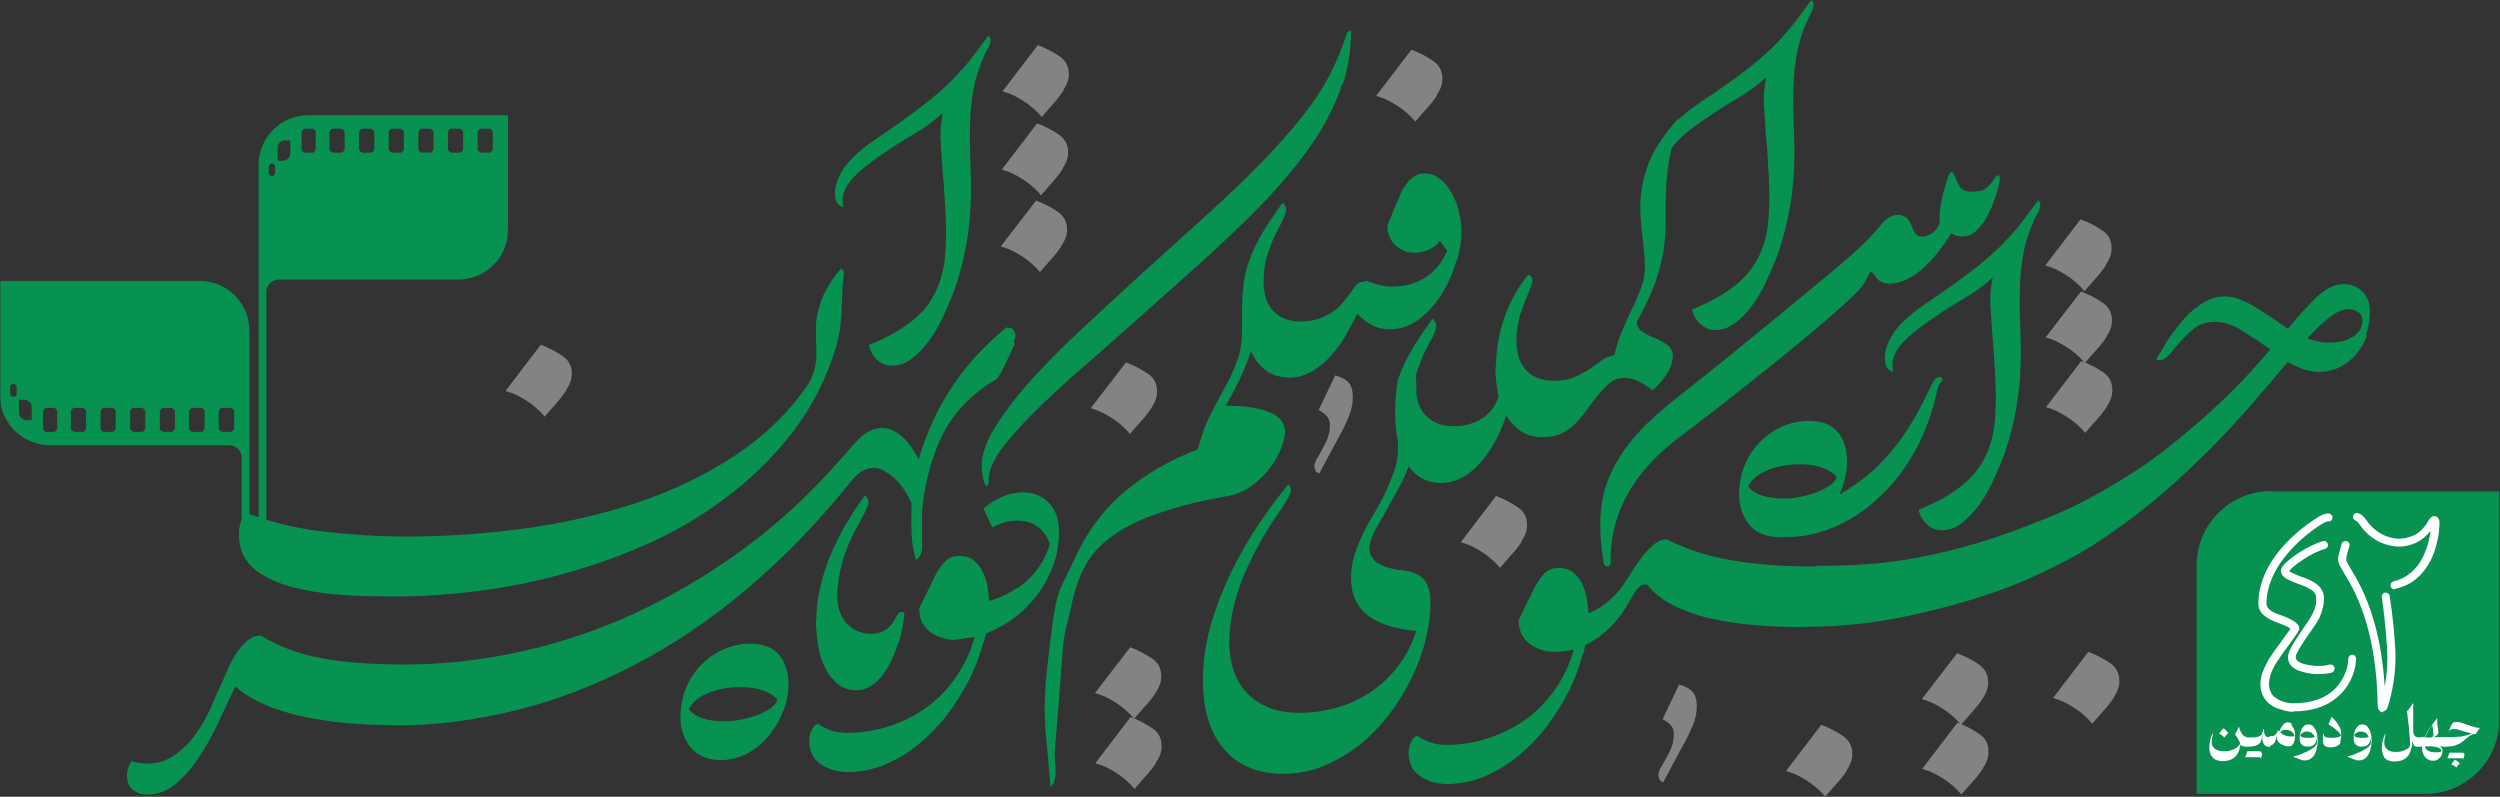 <svg width="819" height="261" viewBox="0 0 819 261" fill="none" xmlns="http://www.w3.org/2000/svg">
<rect x="0" y="0" width="819" height="261" fill="#333333" stroke="none"/>
<g clip-path="url(#clip0_2032_249)">
<mask id="mask0_2032_249" style="mask-type:luminance" maskUnits="userSpaceOnUse" x="0" y="0" width="819" height="261">
<path d="M819 0H0V261H819V0Z" fill="white"/>
</mask>
<g mask="url(#mask0_2032_249)">
<path d="M743.999 160.873C730.594 160.873 719.615 171.729 719.615 185.241V260.076H794.501C807.906 260.076 818.769 249.22 818.769 235.824V160.989H743.884L743.999 160.873Z" fill="#079252"/>
<path d="M751.28 233.168H751.049C749.315 233.168 747.697 232.59 746.31 232.128H746.079C743.999 231.204 742.497 230.05 741.688 228.548C740.879 227.162 740.417 225.546 740.532 223.813C740.532 222.196 740.995 220.58 741.688 219.078C742.381 217.577 743.075 216.076 744.115 214.69C744.461 214.112 745.617 212.496 747.004 210.648C748.044 209.146 749.662 206.952 750.355 206.028C750.24 205.913 750.008 205.797 749.777 205.566C748.853 204.989 747.582 204.527 746.31 204.065C744.808 203.488 743.768 203.026 743.075 202.564C740.995 201.409 739.839 199.792 739.839 197.829C739.839 180.159 760.409 168.726 760.64 168.726C761.912 168.149 762.836 168.149 762.952 168.264C763.645 168.264 764.223 168.957 764.107 169.65C764.107 170.343 763.414 170.92 762.721 170.805C762.721 170.805 762.374 170.805 761.796 171.036C758.676 172.537 742.497 183.393 742.497 197.829C742.497 198.406 742.728 199.33 744.461 200.37C744.808 200.6 745.502 200.947 747.119 201.524C748.622 201.986 749.893 202.564 751.049 203.257C752.089 203.834 753.244 204.758 753.244 205.913C753.244 206.49 753.244 206.606 749.2 212.149C747.928 213.766 746.773 215.614 746.426 216.076C745.501 217.346 744.808 218.616 744.23 220.002C743.653 221.273 743.421 222.658 743.306 223.929C743.306 225.084 743.537 226.123 744.115 227.162C744.693 228.202 745.733 228.895 747.235 229.588C748.506 230.05 749.777 230.396 751.164 230.396C757.058 230.396 761.68 228.895 764.916 225.661C768.152 222.427 769.308 218.27 769.308 215.729C769.308 215.036 769.885 214.459 770.579 214.459C771.272 214.459 771.85 215.036 771.85 215.729C771.85 218.847 770.463 223.813 766.65 227.509C762.952 231.204 757.751 233.052 751.28 233.052M759.485 220.811C759.485 220.811 759.138 220.811 759.022 220.811C757.52 220.811 756.018 220.58 754.4 220.118C751.164 219.309 749.546 217.693 749.546 215.267C749.546 213.42 751.395 210.532 754.516 205.913C755.902 203.95 757.289 201.871 757.751 200.716C758.56 199.099 758.907 197.482 758.791 195.981C758.791 195.173 758.56 193.902 756.596 192.863C755.556 192.285 754.4 191.823 753.129 191.362C751.742 190.9 750.471 190.322 749.315 189.745C748.275 189.167 747.582 188.59 747.351 187.781C747.119 187.204 747.235 186.627 747.466 186.049C748.853 183.393 756.364 178.543 760.987 177.272C761.68 177.041 762.374 177.503 762.605 178.196C762.836 178.889 762.374 179.582 761.68 179.813C757.289 180.968 751.164 185.356 749.893 187.089C749.893 187.089 750.124 187.32 750.471 187.435C751.511 188.012 752.666 188.474 753.938 188.936C755.324 189.398 756.596 189.976 757.751 190.553C760.64 192.17 761.334 194.364 761.334 195.981C761.334 197.944 760.871 199.908 760.063 201.871C759.6 203.141 758.214 205.104 756.596 207.414C754.862 209.839 752.089 213.997 752.089 215.152C752.089 215.729 752.089 216.769 754.978 217.577C756.48 217.923 757.867 218.154 759.022 218.154C760.409 218.154 761.796 218.154 763.183 217.693C763.876 217.577 764.57 217.924 764.801 218.732C764.916 219.425 764.57 220.118 763.876 220.349C762.489 220.695 760.987 220.811 759.6 220.811" fill="white"/>
<path d="M780.633 233.399L779.939 233.168C779.015 232.706 778.899 231.435 778.899 230.05C778.553 213.073 774.97 198.984 768.268 188.359C767.574 187.204 767.112 186.28 766.534 185.356C765.841 184.086 765.841 182.7 766.303 181.083L767.112 178.196C767.343 177.503 768.036 177.157 768.73 177.272C769.423 177.388 769.885 178.196 769.654 178.889L768.845 181.776C768.614 182.7 768.614 183.393 768.845 184.086C769.308 185.01 769.885 185.934 770.463 186.973C776.704 196.905 780.286 209.608 781.211 224.853C782.02 220.695 782.251 216.538 782.02 212.611C781.673 206.952 781.095 201.293 780.286 195.634C780.17 194.942 780.633 194.249 781.326 194.133C782.02 194.133 782.713 194.48 782.828 195.173C783.753 200.831 784.331 206.606 784.678 212.38C785.024 218.154 784.331 224.275 782.597 230.396C782.135 232.128 781.788 232.706 781.095 232.937L780.517 233.168L780.633 233.399ZM784.446 193.094C783.869 193.094 783.291 192.747 783.175 192.054C783.06 191.361 783.406 190.669 784.1 190.438C786.18 189.976 787.913 189.167 789.416 187.897C790.918 186.742 792.189 185.241 793.114 183.624C794.154 181.892 794.847 180.044 795.425 178.081C795.772 176.695 796.118 175.309 796.234 173.923C794.847 175.655 793.345 176.926 791.611 177.734C789.416 178.773 787.104 179.235 784.793 179.004C782.482 178.773 780.286 178.081 778.206 176.81C776.126 175.54 774.277 173.807 772.89 171.613C772.312 170.805 771.734 170.574 771.734 170.574C771.041 170.343 770.694 169.534 770.925 168.957C771.157 168.264 771.85 167.918 772.543 168.149C772.659 168.149 774.046 168.611 775.086 170.227C776.357 172.075 777.859 173.577 779.593 174.616C781.326 175.655 783.175 176.233 785.14 176.464C786.989 176.579 788.838 176.233 790.687 175.424C792.42 174.616 794.038 173.115 795.309 171.036C795.656 170.343 796.581 168.611 798.083 169.188C799.354 169.765 799.239 171.382 799.123 172.306C799.123 174.385 798.661 176.579 798.083 178.773C797.505 180.968 796.696 183.046 795.54 184.894C794.385 186.858 792.998 188.474 791.265 189.86C789.531 191.246 787.335 192.285 784.909 192.863C784.909 192.863 784.678 192.863 784.562 192.863" fill="white"/>
<path d="M734.638 244.485C734.638 244.485 734.176 244.254 733.945 243.908C733.83 245.063 733.483 246.102 733.021 246.911C732.558 247.719 731.865 248.297 731.056 248.758C730.247 249.105 729.323 249.336 728.167 249.336C726.78 249.336 725.625 248.989 724.931 248.181C724.122 247.373 723.776 246.333 723.776 244.832C723.776 243.331 724.122 241.829 724.816 240.328H725.047C724.7 241.252 724.584 242.176 724.584 243.1C724.584 243.792 724.7 244.254 725.047 244.716C725.393 245.178 725.856 245.525 726.433 245.756C727.011 245.987 727.705 246.102 728.629 246.102C729.669 246.102 730.478 245.987 731.287 245.64C732.096 245.409 732.674 245.063 733.136 244.601C733.598 244.139 733.83 243.793 733.83 243.446C733.83 243.331 733.714 242.984 733.367 242.407C733.136 241.945 732.674 241.252 732.212 240.559C732.327 240.328 732.558 239.981 732.789 239.519C733.021 239.058 733.252 238.596 733.367 238.134H733.483C733.714 238.942 733.945 239.635 734.292 240.097C734.523 240.559 734.87 240.905 735.101 241.136C735.332 241.367 735.679 241.367 736.025 241.367L735.563 244.485C735.563 244.485 734.985 244.485 734.754 244.37M727.936 240.905C727.936 240.905 727.242 240.443 727.011 240.328L728.282 238.596C728.629 238.711 728.976 238.942 729.207 239.289C729.554 239.635 729.785 239.866 730.016 240.097L728.629 241.598C728.629 241.598 728.283 241.136 727.936 240.905Z" fill="white"/>
<path d="M741.804 244.023C741.804 244.023 741.11 242.869 741.11 241.829C741.11 241.598 741.11 241.252 741.11 241.021H740.995C740.995 241.829 740.879 242.522 740.532 243.1C740.186 243.677 739.723 244.023 739.03 244.254C738.337 244.485 737.528 244.601 736.372 244.601H735.448C735.448 244.601 735.216 244.601 735.101 244.37C735.101 244.254 735.101 243.908 735.101 243.677C735.101 243.215 735.101 242.869 735.101 242.522C735.101 242.176 735.332 241.945 735.448 241.829C735.563 241.714 735.679 241.598 735.91 241.598H736.719C737.99 241.598 739.03 241.598 739.608 241.367C740.186 241.252 740.648 241.021 740.879 240.559C741.11 240.212 741.341 239.635 741.457 238.827H741.688V239.866C741.688 239.866 741.919 240.79 742.266 241.136C742.613 241.483 743.19 241.598 744.115 241.598L743.653 244.716C742.959 244.716 742.266 244.485 741.804 244.023ZM740.648 246.218C740.648 246.218 740.995 246.564 740.995 246.911C740.995 246.911 740.995 247.142 740.995 247.257C740.995 247.373 740.995 247.488 740.879 247.719C740.879 248.065 740.648 248.296 740.648 248.527C740.648 248.527 740.648 248.181 740.301 248.065C740.07 248.065 739.723 248.065 739.261 248.065C739.261 248.065 738.337 248.065 737.528 248.065C736.719 248.065 736.025 248.065 735.563 248.065C735.563 247.834 735.794 247.604 735.91 247.142C736.025 246.68 736.141 246.333 736.256 246.102C736.95 246.102 737.528 246.102 738.221 246.102C738.914 246.102 739.377 246.102 739.723 246.102C740.186 246.102 740.532 246.102 740.763 246.333" fill="white"/>
<path d="M750.586 237.441C750.586 237.441 751.28 238.249 751.511 238.827C751.742 239.404 751.857 240.097 751.857 240.79C751.857 241.483 751.857 242.176 751.626 242.753C751.395 243.331 751.28 243.792 750.933 244.023C750.702 244.37 750.355 244.485 750.008 244.485C749.315 244.485 748.622 244.485 748.044 244.139C747.466 243.908 746.888 243.677 746.541 243.215C746.195 242.869 745.964 242.407 745.964 241.945C745.964 241.714 745.964 241.483 745.964 241.136C745.964 240.905 745.964 240.559 746.079 240.328C746.079 240.328 746.079 240.559 745.964 240.674C745.964 240.79 745.964 241.021 745.848 241.136C745.733 241.714 745.617 242.291 745.386 242.638C745.27 243.1 745.039 243.446 744.692 243.793C744.346 244.139 743.883 244.254 743.306 244.254C743.19 244.254 743.075 244.254 742.959 244.023C742.959 243.908 742.959 243.562 742.959 243.215C742.959 242.753 742.959 242.407 743.075 242.06C743.075 241.714 743.306 241.483 743.421 241.367C743.537 241.252 743.652 241.136 743.884 241.136C744.346 241.136 744.692 241.136 744.924 241.021C745.155 241.021 745.386 240.79 745.617 240.443C745.848 240.212 746.079 239.75 746.195 239.289L746.657 239.635C747.004 238.827 747.35 238.249 747.697 237.787C748.044 237.325 748.275 237.094 748.622 236.863C748.853 236.632 749.199 236.632 749.546 236.632C750.124 236.632 750.471 236.863 750.933 237.21M747.004 239.866C747.004 239.866 747.582 240.443 747.928 240.674C748.39 240.905 748.853 241.021 749.315 241.136C749.777 241.252 750.239 241.252 750.586 241.252C750.933 241.252 751.164 241.252 751.395 241.252C751.626 241.252 751.626 241.136 751.626 241.021C751.626 240.79 751.511 240.443 751.28 240.212C751.048 239.866 750.702 239.635 750.239 239.404C749.777 239.173 749.315 239.058 748.853 239.058C747.928 239.058 747.35 239.404 746.888 239.981" fill="white"/>
<path d="M757.867 238.018C757.867 238.018 758.676 239.058 758.907 239.866C759.138 240.674 759.253 241.598 759.253 242.638C759.253 244.023 759.022 245.294 758.676 246.218C758.329 247.257 757.751 247.95 757.173 248.412C756.595 248.874 755.902 249.105 755.093 249.105C754.631 249.105 754.169 249.105 753.822 248.874C753.36 248.758 752.897 248.527 752.32 248.296C752.088 248.296 751.973 248.181 751.742 248.065C751.511 248.065 751.395 247.95 751.28 247.834C752.32 247.604 753.475 247.257 754.631 246.68C755.902 246.218 756.827 245.64 757.751 245.063C758.56 244.485 759.022 243.792 759.022 243.331C759.022 243.1 759.022 242.869 759.022 242.638C759.022 242.291 758.907 242.06 758.907 241.945C758.907 242.869 758.56 243.446 758.098 243.908C757.636 244.37 756.942 244.601 756.018 244.601C755.093 244.601 754.515 244.37 754.053 243.908C753.591 243.446 753.36 242.753 753.36 241.945C753.36 241.136 753.475 240.328 753.706 239.635C753.937 238.942 754.284 238.365 754.746 237.903C755.209 237.441 755.671 237.325 756.249 237.325C756.942 237.325 757.404 237.556 757.867 238.018ZM757.404 240.097C757.404 240.097 756.364 239.635 755.787 239.635C755.44 239.635 755.093 239.635 754.746 239.866C754.4 239.981 754.169 240.212 753.937 240.328C753.706 240.559 753.591 240.674 753.591 240.79C753.591 240.905 753.591 241.136 753.822 241.252C753.938 241.367 754.169 241.483 754.515 241.598C754.862 241.598 755.324 241.714 755.787 241.714C756.249 241.714 756.711 241.714 757.173 241.714C757.635 241.714 757.982 241.483 758.329 241.367C758.098 240.905 757.751 240.443 757.289 240.097" fill="white"/>
<path d="M766.881 242.984C766.65 243.677 766.187 244.139 765.61 244.37C765.032 244.716 764.223 244.832 763.298 244.832C762.489 244.832 761.911 244.601 761.565 244.254C761.103 243.908 760.987 243.215 760.987 242.407C760.987 242.176 760.987 241.829 760.987 241.483C760.987 241.136 760.987 240.674 761.103 240.212H761.218C761.218 240.212 761.218 240.905 761.449 241.136C761.565 241.367 761.796 241.483 762.143 241.598C762.489 241.598 762.836 241.714 763.414 241.714C764.223 241.714 764.916 241.714 765.378 241.598C765.956 241.598 766.303 241.367 766.534 241.252C766.765 241.252 766.881 241.021 766.881 240.905C766.881 240.674 766.65 240.328 766.187 239.866C765.725 239.404 765.263 238.942 764.569 238.48C763.876 238.018 763.414 237.672 762.836 237.325C762.952 236.979 763.183 236.401 763.414 235.939C763.645 235.362 763.76 235.016 763.76 234.785C763.76 234.785 763.992 235.016 764.223 235.247C764.685 235.708 765.147 236.17 765.494 236.632C765.841 237.094 766.187 237.672 766.534 238.365C766.881 239.058 766.996 239.75 766.996 240.674C766.996 241.714 766.881 242.522 766.534 243.215" fill="white"/>
<path d="M775.548 238.018C775.548 238.018 776.357 239.058 776.588 239.866C776.819 240.674 776.935 241.598 776.935 242.638C776.935 244.023 776.704 245.294 776.357 246.218C776.01 247.257 775.433 247.95 774.855 248.412C774.277 248.874 773.584 249.105 772.775 249.105C772.312 249.105 771.85 249.105 771.503 248.874C771.041 248.758 770.579 248.527 770.001 248.296C769.77 248.296 769.654 248.181 769.423 248.065C769.192 248.065 769.077 247.95 768.961 247.834C770.001 247.604 771.157 247.257 772.312 246.68C773.583 246.218 774.508 245.64 775.432 245.063C776.241 244.485 776.704 243.792 776.704 243.331C776.704 243.1 776.704 242.869 776.704 242.638C776.704 242.291 776.588 242.06 776.588 241.945C776.588 242.869 776.241 243.446 775.779 243.908C775.317 244.37 774.624 244.601 773.699 244.601C772.774 244.601 772.197 244.37 771.734 243.908C771.272 243.446 771.041 242.753 771.041 241.945C771.041 241.136 771.157 240.328 771.388 239.635C771.619 238.942 771.966 238.365 772.428 237.903C772.89 237.441 773.352 237.325 773.93 237.325C774.624 237.325 775.086 237.556 775.548 238.018ZM775.086 240.097C775.086 240.097 774.046 239.635 773.468 239.635C773.121 239.635 772.774 239.635 772.428 239.866C772.081 239.981 771.85 240.212 771.619 240.328C771.388 240.559 771.272 240.674 771.272 240.79C771.272 240.905 771.272 241.136 771.503 241.252C771.619 241.367 771.85 241.483 772.197 241.598C772.543 241.598 773.006 241.714 773.468 241.714C773.93 241.714 774.392 241.714 774.855 241.714C775.317 241.714 775.664 241.483 776.01 241.367C775.779 240.905 775.432 240.443 774.97 240.097" fill="white"/>
<path d="M790.802 244.139C790.802 244.139 790.225 243.215 790.225 242.522C790.225 243.446 790.225 244.254 789.994 245.063C789.762 245.871 789.531 246.564 789.185 247.142C788.722 247.95 788.029 248.527 787.336 248.874C786.642 249.22 785.602 249.451 784.446 249.451C783.522 249.451 782.829 249.336 782.135 248.989C781.442 248.643 780.98 248.181 780.748 247.488C780.517 246.795 780.286 245.987 780.286 245.063C780.286 243.561 780.633 242.06 781.326 240.559H781.557C781.211 241.483 781.095 242.407 781.095 243.33C781.095 244.023 781.211 244.485 781.557 244.947C781.904 245.409 782.251 245.756 782.829 245.987C783.406 246.218 784.1 246.333 784.793 246.333C785.487 246.333 786.411 246.333 787.104 245.987C787.798 245.756 788.376 245.525 788.838 245.178C789.3 244.832 789.531 244.37 789.531 244.023C789.531 242.984 789.531 241.714 789.3 240.097C789.185 238.596 789.069 237.094 788.838 235.708C788.722 234.323 788.607 233.399 788.491 233.052C788.838 232.706 789.185 232.359 789.531 231.782C789.878 231.32 790.225 230.858 790.456 230.396H790.571V239.519C790.571 240.905 791.265 241.598 792.651 241.598L792.189 244.716C791.611 244.716 791.149 244.485 790.687 244.139" fill="white"/>
<path d="M800.163 244.601C800.163 244.601 799.585 244.485 799.239 244.37C799.239 244.37 799.701 244.832 799.932 245.063C800.048 245.294 800.163 245.525 800.163 245.756C800.163 246.449 800.048 247.026 799.816 247.488C799.585 248.065 799.123 248.412 798.661 248.758C798.199 249.105 797.621 249.22 797.043 249.22C796.35 249.22 795.656 248.989 795.194 248.643C794.616 248.296 794.269 247.834 793.923 247.142C793.576 246.449 793.461 245.756 793.461 244.947V244.601H792.42C792.305 244.601 792.189 244.601 792.074 244.37C792.074 244.254 792.074 243.908 792.074 243.561C792.074 243.1 792.074 242.753 792.189 242.407C792.189 242.06 792.42 241.829 792.536 241.714C792.652 241.598 792.767 241.483 792.998 241.483H794.385C794.732 240.559 795.194 239.635 795.772 238.827C796.35 238.018 796.927 237.21 797.621 236.286C797.852 236.055 797.967 235.824 798.083 235.708C798.199 235.477 798.314 235.362 798.43 235.246C798.43 235.246 798.43 236.286 798.43 236.748C798.43 237.21 798.545 237.787 798.661 238.48C798.661 238.827 798.776 239.173 798.776 239.404C798.776 239.635 798.776 239.866 798.776 239.981C798.776 240.212 798.661 240.559 798.43 240.79C798.199 241.021 797.852 241.252 797.274 241.483C797.274 241.483 798.314 241.483 798.661 241.483C799.008 241.483 799.585 241.483 800.163 241.483H801.55L801.088 244.601C801.088 244.601 800.51 244.601 800.279 244.601M798.892 246.449C798.892 246.449 799.47 246.333 799.585 246.218C799.701 246.218 799.816 246.102 799.816 245.987C799.816 245.756 799.701 245.525 799.354 245.294C799.123 245.063 798.661 244.832 798.083 244.716C797.505 244.601 796.812 244.485 796.003 244.485C795.309 244.485 794.732 244.485 794.385 244.601C794.616 245.294 794.963 245.756 795.541 245.987C796.118 246.333 796.812 246.449 797.736 246.449C798.199 246.449 798.661 246.449 798.892 246.449ZM796.118 241.598C796.118 241.598 796.812 241.598 796.927 241.367C797.043 241.136 797.159 241.136 797.159 241.021C797.159 240.905 797.159 240.674 797.159 240.559C797.159 240.328 797.159 240.097 797.159 239.866C797.043 238.942 796.927 238.249 796.812 237.556C796.35 238.134 795.887 238.827 795.425 239.519C795.078 240.212 794.732 240.905 794.501 241.598C795.194 241.598 795.656 241.598 796.118 241.598Z" fill="white"/>
<path d="M805.826 236.632C805.826 236.632 806.866 236.979 807.675 237.21C808.368 237.441 808.946 237.672 809.293 237.787C809.755 237.903 810.217 238.018 810.795 238.249C811.373 238.365 811.835 238.48 812.413 238.48C812.413 238.48 811.951 239.058 811.719 239.404C811.488 239.75 811.257 240.212 811.026 240.443C810.564 240.443 810.217 240.443 809.87 240.674C809.524 240.79 809.177 241.021 808.946 241.136C808.715 241.367 808.368 241.598 807.906 241.945C807.328 242.522 806.75 242.984 806.172 243.331C805.71 243.677 805.017 243.908 804.208 244.254C803.399 244.485 802.474 244.601 801.319 244.601H800.857C800.857 244.601 800.625 244.601 800.51 244.37C800.51 244.254 800.51 243.908 800.51 243.562C800.51 243.1 800.51 242.753 800.625 242.407C800.625 242.06 800.856 241.829 800.972 241.714C801.088 241.483 801.203 241.483 801.434 241.483C802.937 241.483 804.208 241.483 805.248 241.367C806.172 241.367 806.981 241.136 807.559 241.021C808.021 240.905 808.599 240.674 809.177 240.559C809.524 240.559 809.755 240.328 809.755 240.328C809.755 240.328 808.715 239.981 808.137 239.866C807.675 239.75 807.097 239.52 806.404 239.404C805.826 239.173 805.364 239.058 805.017 238.942C804.67 238.942 804.323 238.827 803.977 238.827C803.514 238.827 803.168 238.827 802.937 239.058C802.59 239.173 802.359 239.52 802.243 239.866C802.474 238.942 802.706 238.249 802.937 237.787C803.168 237.325 803.399 236.979 803.746 236.748C803.977 236.517 804.323 236.517 804.67 236.517C805.017 236.517 805.479 236.517 805.941 236.748M806.981 246.449C806.981 246.449 807.328 246.795 807.328 247.142C807.328 247.142 807.328 247.373 807.328 247.488C807.328 247.488 807.328 247.719 807.212 247.95C807.097 248.296 806.981 248.527 806.981 248.758C806.981 248.758 806.981 248.412 806.635 248.412C806.404 248.412 806.057 248.412 805.595 248.412C805.595 248.412 804.67 248.412 803.861 248.412C803.052 248.412 802.359 248.412 801.781 248.412C801.781 248.181 802.012 247.95 802.128 247.488C802.243 247.026 802.359 246.795 802.474 246.564C803.168 246.564 803.746 246.564 804.439 246.564C805.132 246.564 805.595 246.564 805.941 246.564C806.404 246.564 806.75 246.564 806.981 246.795M803.861 250.837C803.861 250.837 803.283 250.491 803.052 250.375L804.208 248.874C804.554 248.989 804.786 249.22 805.132 249.451C805.479 249.682 805.595 249.913 805.826 250.029L804.67 251.415C804.67 251.415 804.208 251.068 803.977 250.837" fill="white"/>
<path d="M81.126 184.201C82.859 186.28 85.17 188.012 87.944 189.398C90.718 190.784 93.838 191.939 97.42 192.747C100.887 193.556 104.585 194.133 108.283 194.595C111.981 194.942 115.679 195.173 119.377 195.288C123.075 195.288 126.427 195.404 129.431 195.404C138.792 195.404 148.268 194.711 157.86 193.44C167.452 192.17 176.928 190.207 186.173 187.55C195.534 184.894 204.432 181.661 213.099 177.734C221.767 173.808 229.741 169.073 237.021 163.645C245.688 157.293 253.2 149.902 259.672 141.587C266.028 133.272 270.881 123.802 274.002 113.292C274.579 111.098 275.042 108.904 275.273 107.056C275.504 105.093 275.619 103.245 275.735 101.397C275.735 99.55 275.851 97.702 275.966 95.854C275.966 94.006 276.197 92.043 276.428 89.964C276.428 89.387 276.428 88.925 276.313 88.694C276.197 88.463 275.851 88.232 275.504 88.001C273.655 90.195 272.268 92.158 271.112 94.122C270.072 96.085 269.148 97.817 268.686 99.55C268.108 101.282 267.761 102.783 267.53 104.285C267.299 105.786 267.299 107.172 267.299 108.442C267.299 109.943 267.299 111.56 267.414 113.062C267.414 114.563 267.414 116.064 267.414 117.565C267.299 119.067 266.952 120.568 266.49 122.069C266.028 123.571 265.219 125.188 264.179 126.689C257.823 135.812 249.733 143.435 240.141 149.671C230.55 155.907 219.918 160.988 208.361 164.8C196.805 168.611 184.671 171.382 171.959 173.115C159.247 174.847 146.419 175.771 133.707 175.771C124.231 175.771 115.101 175.193 106.087 174.154C97.073 173.115 88.406 171.036 80.086 167.802C79.392 169.304 78.93 170.689 78.583 172.075C78.237 173.461 78.237 174.962 78.352 176.579C78.583 179.582 79.508 182.123 81.241 184.201M101.003 37.764C91.989 37.764 84.708 45.04 84.708 54.048C84.708 88.347 84.708 132.81 84.708 173.577H87.251V95.623C87.251 93.429 89.1 91.581 91.295 91.581H150.117C159.131 91.581 166.412 84.305 166.412 75.297V37.764H101.118H101.003ZM90.14 56.819C90.14 56.819 89.677 57.743 89.215 57.743H88.984C88.984 57.743 88.059 57.397 88.059 56.819V54.51C88.059 54.51 88.406 53.586 88.984 53.586H89.215C89.215 53.586 90.14 53.932 90.14 54.51V56.819ZM95.109 50.237C95.109 51.507 94.069 52.662 92.682 52.662H90.949V48.389C90.949 47.119 91.989 45.964 93.376 45.964H95.109V50.237ZM103.43 48.966C103.43 48.966 102.967 50.006 102.505 50.006H99.731C99.731 50.006 98.807 49.544 98.807 48.966V43.192C98.807 43.192 99.269 42.153 99.731 42.153H102.505C102.505 42.153 103.43 42.615 103.43 43.192V48.966ZM112.906 48.966C112.906 48.966 112.443 50.006 111.866 50.006H108.977C108.977 50.006 107.936 49.544 107.936 48.966V43.192C107.936 43.192 108.399 42.153 108.977 42.153H111.866C111.866 42.153 112.906 42.615 112.906 43.192V48.966ZM122.613 48.966C122.613 48.966 122.151 50.006 121.573 50.006H118.684C118.684 50.006 117.644 49.544 117.644 48.966V43.192C117.644 43.192 118.106 42.153 118.684 42.153H121.573C121.573 42.153 122.613 42.615 122.613 43.192V48.966ZM132.32 48.966C132.32 48.966 131.858 50.006 131.28 50.006H128.391C128.391 50.006 127.351 49.544 127.351 48.966V43.192C127.351 43.192 127.813 42.153 128.391 42.153H131.28C131.28 42.153 132.32 42.615 132.32 43.192V48.966ZM142.028 48.966C142.028 48.966 141.566 50.006 140.988 50.006H138.099C138.099 50.006 137.059 49.544 137.059 48.966V43.192C137.059 43.192 137.521 42.153 138.099 42.153H140.988C140.988 42.153 142.028 42.615 142.028 43.192V48.966ZM151.735 48.966C151.735 48.966 151.273 50.006 150.695 50.006H147.806C147.806 50.006 146.766 49.544 146.766 48.966V43.192C146.766 43.192 147.228 42.153 147.806 42.153H150.695C150.695 42.153 151.735 42.615 151.735 43.192V48.966ZM161.442 48.966C161.442 48.966 160.98 50.006 160.402 50.006H157.513C157.513 50.006 156.473 49.544 156.473 48.966V43.192C156.473 43.192 156.936 42.153 157.513 42.153H160.402C160.402 42.153 161.442 42.615 161.442 43.192V48.966ZM81.704 173.577C81.704 152.327 81.704 160.065 81.704 159.487C81.704 158.332 81.704 157.408 81.704 156.369C81.704 137.314 81.704 120.106 81.704 108.327C81.704 99.319 74.423 92.043 65.409 92.043H0V129.576C0 138.584 7.281 145.744 16.294 145.86H75.116C77.312 145.86 79.161 147.708 79.161 149.902V173.692H81.704V173.577ZM5.431 129.345C5.431 129.345 5.2 129.923 4.854 129.923H3.929C3.929 129.923 3.351 129.692 3.351 129.345V126.458C3.351 126.458 3.582 125.881 3.929 125.881H4.854C4.854 125.881 5.431 126.112 5.431 126.458V129.345ZM10.401 137.66H8.667C7.396 137.66 6.24 136.621 6.24 135.235V130.962H7.974C9.245 130.962 10.401 132.001 10.401 133.387V137.66ZM18.721 140.432C18.721 140.432 18.259 141.471 17.797 141.471H15.023C15.023 141.471 14.099 141.009 14.099 140.432V134.658C14.099 134.658 14.561 133.618 15.023 133.618H17.797C17.797 133.618 18.721 134.08 18.721 134.658V140.432ZM28.198 140.432C28.198 140.432 27.735 141.471 27.157 141.471H24.268C24.268 141.471 23.228 141.009 23.228 140.432V134.658C23.228 134.658 23.691 133.618 24.268 133.618H27.157C27.157 133.618 28.198 134.08 28.198 134.658V140.432ZM37.905 140.432C37.905 140.432 37.443 141.471 36.865 141.471H33.976C33.976 141.471 32.936 141.009 32.936 140.432V134.658C32.936 134.658 33.398 133.618 33.976 133.618H36.865C36.865 133.618 37.905 134.08 37.905 134.658V140.432ZM47.612 140.432C47.612 140.432 47.15 141.471 46.572 141.471H43.683C43.683 141.471 42.643 141.009 42.643 140.432V134.658C42.643 134.658 43.105 133.618 43.683 133.618H46.572C46.572 133.618 47.612 134.08 47.612 134.658V140.432ZM57.32 140.432C57.32 140.432 56.857 141.471 56.279 141.471H53.39C53.39 141.471 52.35 141.009 52.35 140.432V134.658C52.35 134.658 52.813 133.618 53.39 133.618H56.279C56.279 133.618 57.32 134.08 57.32 134.658V140.432ZM67.027 140.432C67.027 140.432 66.565 141.471 65.987 141.471H62.982C62.982 141.471 61.942 141.009 61.942 140.432V134.658C61.942 134.658 62.404 133.618 62.982 133.618H65.987C65.987 133.618 67.027 134.08 67.027 134.658V140.432ZM76.734 140.432C76.734 140.432 76.272 141.471 75.694 141.471H72.69C72.69 141.471 71.65 141.009 71.65 140.432V134.658C71.65 134.658 72.112 133.618 72.69 133.618H75.694C75.694 133.618 76.734 134.08 76.734 134.658V140.432ZM655.131 58.09C655.131 58.09 654.899 57.397 654.668 57.397C654.206 57.397 653.628 57.974 652.935 59.129C651.548 61.208 650.046 62.363 648.428 62.594C645.654 63.056 643.69 62.709 642.65 61.901C642.188 61.554 641.494 60.4 640.685 58.436C640.223 57.05 639.761 56.358 639.298 56.358C638.836 56.358 638.258 57.628 637.565 59.938C635.831 65.597 635.138 69.985 635.485 72.988C634.329 75.759 632.48 77.261 630.053 77.492C628.898 77.607 627.973 77.261 627.511 76.568C626.933 75.875 626.586 74.951 626.24 74.027C626.009 72.988 625.431 72.295 624.969 71.717C624.506 71.024 620.23 68.022 615.723 74.258C613.759 76.683 610.407 80.148 606.478 83.612C603.474 86.384 566.609 116.873 552.163 128.075C540.145 137.429 532.864 144.474 528.126 154.175C523.157 164.338 523.85 174.385 525.353 184.432C525.584 186.049 527.779 186.049 527.664 183.855C527.317 160.873 544.305 147.592 551.123 142.511C559.791 136.043 608.096 98.626 610.87 92.505C611.216 91.697 611.679 91.004 612.025 90.426C613.181 87.77 613.297 89.502 615.377 91.697C616.532 92.736 618.035 93.082 619.999 92.851C626.471 92.158 632.827 86.615 639.298 76.337C640.338 77.261 641.956 77.607 644.036 77.376C646.001 77.145 648.081 75.413 650.161 72.295C651.895 69.523 653.282 66.289 654.322 62.478C654.899 60.4 655.131 58.898 655.131 58.09ZM772.659 102.437C771.966 101.744 770.81 101.282 769.423 101.282C767.574 101.282 765.378 102.206 763.067 104.054C760.64 105.901 758.329 108.211 755.902 110.867C758.329 111.791 760.64 112.253 763.067 112.253C766.418 112.253 769.076 111.56 771.041 110.174C773.006 108.788 773.93 107.172 773.93 105.093C773.93 103.938 773.583 103.014 772.774 102.321M775.548 109.597C774.739 111.907 773.583 113.985 772.081 115.833C770.579 117.681 768.845 119.067 766.65 120.222C764.569 121.261 762.143 121.839 759.485 121.839C757.867 121.839 756.249 121.492 754.515 120.915C752.898 120.337 751.164 119.529 749.431 118.605C745.039 123.917 740.763 128.883 736.719 133.503C732.674 138.122 728.514 142.626 724.238 146.899C714.646 156.485 704.939 165.262 693.729 173.115C682.519 181.083 677.434 183.508 668.074 188.012C655.94 193.787 643.343 197.482 630.4 200.6C617.457 203.719 604.629 205.335 591.686 205.335C590.646 203.372 590.068 201.409 589.837 199.446C589.722 197.482 589.837 195.519 590.184 193.787C590.646 191.939 591.224 190.322 592.148 188.821C592.957 187.319 593.882 186.165 594.806 185.356C605.9 185.356 617.457 184.894 629.244 182.469C641.147 180.159 652.935 176.695 664.607 172.075C676.279 167.571 680.786 165.377 688.76 160.873C701.934 153.482 710.486 146.784 720.309 138.238C724.122 135.004 727.936 131.424 731.98 127.382C735.91 123.455 739.839 119.067 743.768 114.447C740.648 112.253 737.528 110.174 734.523 108.327C731.518 106.363 728.514 105.439 725.509 105.439C722.504 105.439 719.846 106.479 717.766 108.442C715.57 110.405 713.606 112.6 711.641 115.025C710.948 115.949 710.255 116.642 709.33 117.335C708.521 118.027 707.481 118.143 706.325 117.796C707.134 116.295 707.828 115.256 708.29 114.563C708.752 113.87 709.214 113.062 709.792 112.022C710.948 110.174 712.335 108.327 713.721 106.594C715.108 104.746 716.61 103.245 718.113 101.859C719.731 100.473 721.349 99.319 723.198 98.395C725.047 97.471 726.896 97.124 728.976 97.124C730.594 97.124 732.327 97.471 733.945 98.164C735.678 98.857 737.296 99.665 739.03 100.704C740.648 101.744 742.381 102.783 744.23 104.054C745.964 105.324 747.813 106.479 749.546 107.634C753.129 103.361 756.249 99.896 759.138 97.124C762.027 94.468 764.916 93.082 767.921 93.082C770.116 93.082 772.197 93.891 773.815 95.392C775.548 96.893 776.357 99.203 776.357 102.321C776.357 104.862 775.895 107.287 775.086 109.712M595.5 196.212C595.153 198.291 594.575 200.138 593.997 201.871C593.304 203.603 592.495 204.758 591.455 205.451C585.561 205.451 579.783 205.22 574.467 204.758C569.036 204.296 564.182 203.488 559.675 202.448C555.284 201.409 551.354 199.908 547.888 198.175C544.536 196.443 541.763 194.249 539.682 191.592C538.065 191.131 536.562 192.17 535.291 194.48C534.598 195.635 533.673 197.251 532.402 199.33C531.131 201.409 529.513 203.488 527.317 205.682C525.237 207.761 522.695 209.608 519.574 211.225C516.57 212.842 512.987 213.535 508.827 213.535C508.134 212.842 507.671 211.918 507.556 210.879C507.44 209.839 507.556 208.685 507.787 207.53C508.018 206.375 508.48 205.335 509.289 204.296C509.983 203.257 511.023 202.564 512.178 202.102C514.027 202.102 515.761 201.986 517.61 201.64C519.459 201.293 521.192 200.716 523.041 199.677C524.89 198.637 526.624 197.251 528.473 195.519C530.322 193.787 532.055 191.361 533.904 188.359C534.829 186.973 535.638 185.587 536.678 184.201C537.602 182.815 538.642 181.545 539.567 180.506C540.607 179.351 541.647 178.427 542.687 177.734C543.727 177.041 544.883 176.695 546.038 176.695C552.163 179.813 559.213 182.123 567.071 183.508C574.929 184.894 584.174 185.587 594.691 185.587C595.269 186.742 595.731 188.243 595.846 190.207C595.962 192.17 595.846 194.133 595.615 196.212M518.534 214.228C517.379 218.501 515.876 222.658 513.796 226.7C511.716 230.742 509.289 234.554 506.516 238.249C503.627 241.945 500.506 245.063 497.155 247.835C493.688 250.606 490.106 252.8 486.176 254.417C482.247 256.034 478.203 256.842 474.042 256.842C470.575 256.842 467.571 255.919 465.144 254.186C462.601 252.454 461.446 249.913 461.446 246.564C461.446 245.409 461.677 244.254 462.255 243.1C462.833 241.945 463.41 241.252 464.335 241.021C467.108 242.984 470.229 244.023 473.696 244.023C478.434 244.023 483.056 243.331 487.563 241.829C492.07 240.328 496.115 238.365 499.813 235.708C503.511 233.052 506.631 229.819 509.405 225.892C512.178 221.965 514.258 217.577 515.645 212.611L509.174 213.535C507.902 213.535 506.516 213.419 505.245 212.958C503.858 212.611 502.702 212.034 501.546 211.225C500.391 210.417 499.466 209.377 498.657 208.107C497.964 206.837 497.502 205.104 497.502 203.141L502.24 193.44C503.164 191.477 504.32 189.745 505.591 188.243C506.862 186.742 508.596 186.049 510.676 186.049C512.525 186.049 514.143 186.511 515.414 187.55C516.685 188.59 517.61 189.86 518.419 191.477C519.112 193.094 519.69 194.826 519.921 196.674C520.268 198.637 520.383 200.485 520.383 202.217C520.383 206.028 519.806 210.07 518.65 214.343M593.188 4.504C592.495 5.659 591.917 7.045 591.339 8.546C590.068 11.549 589.144 14.667 588.566 18.016C587.988 21.365 587.641 24.714 587.526 28.294C587.41 31.759 587.41 35.223 587.526 38.688C587.641 42.153 587.757 45.386 587.872 48.504C587.872 54.856 587.526 61.093 586.486 67.213C585.446 73.334 583.943 79.108 581.979 84.421C581.054 86.731 579.899 89.387 578.627 92.158C577.356 94.93 575.854 97.586 574.12 99.896C572.387 102.206 570.538 104.285 568.458 105.786C566.378 107.403 564.182 108.096 561.871 108.096C560.022 108.096 558.519 107.518 557.133 106.248C555.746 104.977 554.821 103.476 554.359 101.397C560.253 98.972 564.991 96.316 568.573 93.429C572.156 90.542 574.698 87.192 576.432 83.497C578.165 79.801 579.205 75.528 579.436 70.678C579.783 65.827 579.667 60.169 579.205 53.701C579.09 50.699 578.859 47.581 578.512 44.231C578.281 40.882 578.05 37.187 577.818 33.26C577.818 30.488 578.05 27.832 578.627 25.292C575.854 27.832 572.734 30.142 569.151 32.221C565.569 34.3 562.333 36.378 559.213 38.573C553.55 42.268 549.852 45.502 547.888 48.158C545.923 50.814 545.345 53.47 546.038 56.127C545.576 56.127 544.998 55.896 544.305 55.203C543.612 54.51 543.149 53.355 543.149 51.623C543.149 49.082 544.189 46.31 546.154 43.307C548.119 40.305 551.817 37.071 557.133 33.491C561.293 30.72 565.222 27.948 568.92 25.292C572.618 22.52 575.854 19.979 578.627 17.439C580.014 16.168 581.285 15.013 582.441 13.743C583.597 12.473 584.752 11.202 585.908 9.816C587.064 8.431 588.219 7.045 589.375 5.428C590.531 3.811 591.917 2.079 593.42 0C593.882 0.462 594.113 0.924 594.113 1.386C594.113 2.31 593.766 3.234 593.188 4.504ZM635.138 126.227C634.907 126.92 634.676 127.497 634.56 128.19C633.058 135.235 630.631 141.702 627.511 147.477C624.275 153.251 620.577 158.217 616.301 162.259C612.025 166.416 607.403 169.65 602.434 171.96C597.464 174.269 592.38 175.655 587.295 175.886C585.908 175.886 584.868 175.886 584.059 175.655C584.059 173.808 584.637 172.075 586.139 170.343C587.641 168.611 589.837 167.225 592.957 166.185C597.695 164.569 601.971 162.605 605.785 160.065C609.599 157.639 613.181 154.752 616.301 151.519C619.421 148.285 622.31 144.705 624.853 140.778C627.395 136.852 629.707 132.579 631.787 128.075C632.365 126.92 632.827 125.881 633.405 124.957C633.982 124.033 634.56 123.571 635.369 123.455C636.063 123.455 636.409 123.802 636.409 124.495C636.063 124.841 635.6 125.419 635.369 125.996M596.887 153.135C594.806 152.442 592.495 152.096 589.722 152.096C586.023 152.096 582.557 152.673 579.321 153.944C576.085 155.214 573.889 156.946 572.734 159.372C574.814 162.028 578.627 163.298 584.29 163.298C585.792 163.298 587.526 163.183 589.375 162.836C591.224 162.49 592.957 162.028 594.691 161.45C596.424 160.873 597.811 160.065 599.198 159.256C600.469 158.332 601.393 157.408 601.74 156.254C600.585 154.868 598.851 153.828 596.771 153.135M603.474 159.834C602.434 162.721 600.931 165.377 598.967 167.802C597.002 170.227 594.691 172.191 592.033 173.692C589.375 175.193 586.37 176.002 583.25 176.002C580.939 176.002 578.859 175.655 577.125 174.847C575.392 174.154 574.005 173.115 572.965 171.729C571.925 170.458 571.116 168.957 570.538 167.225C569.96 165.492 569.729 163.76 569.729 161.912C569.729 158.679 570.307 155.561 571.463 152.673C572.618 149.786 574.236 147.246 576.316 145.051C578.396 142.857 580.823 141.125 583.597 139.854C586.37 138.584 589.375 137.891 592.495 137.891C596.886 137.891 600.122 139.162 602.087 141.587C604.167 144.012 605.092 147.361 605.092 151.288C605.092 154.059 604.514 156.946 603.474 159.834ZM667.38 70.1C666.687 71.255 666.109 72.641 665.531 74.142C664.26 77.145 663.336 80.263 662.758 83.612C662.18 86.962 661.833 90.311 661.718 93.891C661.602 97.355 661.602 100.82 661.718 104.285C661.833 107.749 661.949 110.983 662.064 114.101C662.064 120.337 661.718 126.573 660.678 132.81C659.638 138.931 658.135 144.705 656.171 150.017C655.246 152.327 654.091 154.983 652.819 157.755C651.548 160.527 650.046 163.067 648.312 165.492C646.579 167.802 644.73 169.765 642.65 171.382C640.57 172.999 638.374 173.692 636.063 173.692C634.214 173.692 632.711 173.115 631.325 171.844C630.053 170.689 629.013 169.073 628.551 166.994C634.56 164.569 639.298 161.912 642.765 159.025C646.348 156.138 648.89 152.904 650.624 149.093C652.357 145.398 653.397 141.125 653.628 136.274C653.975 131.424 653.859 125.765 653.397 119.298C653.166 116.295 653.05 113.177 652.704 109.828C652.473 106.479 652.242 102.783 652.01 98.857C652.01 96.085 652.242 93.429 652.819 90.888C650.046 93.429 646.926 95.739 643.343 97.817C639.761 99.896 636.525 101.975 633.405 104.169C627.858 107.865 624.044 111.098 622.079 113.754C620.115 116.411 619.537 119.067 620.23 121.723C619.768 121.723 619.19 121.492 618.497 120.799C617.804 120.106 617.457 118.951 617.457 117.219C617.457 114.678 618.497 111.907 620.461 108.904C622.542 105.901 626.124 102.668 631.44 99.088C635.6 96.316 639.529 93.544 643.228 90.773C646.926 88.116 650.161 85.46 652.935 82.919C654.322 81.649 655.593 80.494 656.749 79.224C657.904 78.069 659.06 76.683 660.215 75.413C661.371 74.027 662.527 72.641 663.682 71.024C664.838 69.407 666.225 67.675 667.727 65.597C668.189 66.058 668.42 66.52 668.42 66.982C668.42 67.906 668.074 68.83 667.496 70.1M549.968 41.806C548.812 44.347 548.003 46.888 547.425 49.428C546.847 51.969 546.385 54.625 546.154 57.166C545.923 59.707 545.807 62.363 545.692 64.903C545.692 67.56 545.692 70.1 545.692 72.757C545.692 76.568 545.345 80.148 544.767 83.381C544.074 86.615 543.265 89.618 542.34 92.389C541.3 95.046 540.26 97.586 539.22 99.665C538.065 101.859 537.14 103.823 536.216 105.439C536.216 109.366 535.638 112.253 534.598 113.985C533.442 115.833 531.477 116.642 528.819 116.642C529.397 113.754 530.322 110.983 531.362 108.442C532.402 105.901 533.558 103.476 534.713 101.051C535.869 98.741 536.793 96.547 537.602 94.353C538.411 92.274 538.874 90.08 538.874 88.001C538.874 86.269 538.874 84.652 538.642 83.035C538.527 81.534 538.296 79.917 538.18 78.415C537.949 76.914 537.833 75.297 537.602 73.45C537.487 71.717 537.371 69.754 537.371 67.444C537.371 63.287 538.18 58.898 539.798 54.279C541.416 49.659 544.652 44.578 549.621 39.035C549.852 39.266 550.083 39.496 550.314 39.843C550.43 40.189 550.43 40.767 550.199 41.46M545.923 122.647C544.652 124.61 543.149 126.342 541.416 127.844C539.682 126.573 538.065 125.534 536.678 124.841C535.175 124.148 533.789 123.802 532.286 123.802C530.091 123.802 528.357 124.495 526.855 125.881C525.353 127.266 524.081 128.652 522.81 130.269C521.423 132.117 520.152 133.849 518.997 135.35C517.841 136.967 516.57 138.353 515.299 139.508C513.912 140.663 512.525 141.587 510.907 142.28C509.289 142.973 507.44 143.204 505.36 143.204C502.702 143.204 500.391 142.626 498.426 141.356C496.462 140.085 494.844 138.353 493.573 136.274C492.301 134.196 491.377 131.77 490.799 128.999C490.221 126.227 489.875 123.34 489.875 120.453C490.683 118.374 491.724 116.526 492.995 115.025C494.266 113.523 495.537 112.369 496.808 111.56C496.808 116.064 497.964 119.298 500.16 121.492C502.355 123.686 505.244 124.726 508.827 124.726C511.716 124.726 514.027 124.379 515.761 123.571C517.61 122.762 519.112 121.954 520.614 121.03C522.001 120.106 523.272 119.182 524.428 118.258C525.584 117.335 527.086 116.757 528.704 116.411L536.216 105.093C536.216 106.71 536.793 107.865 538.065 108.673C539.22 109.481 540.607 110.174 542.109 110.752C543.612 111.329 544.883 112.138 546.154 112.946C547.31 113.754 548.003 115.025 548.003 116.526C548.003 118.489 547.31 120.568 546.038 122.531M501.431 94.122C499.929 97.702 498.773 100.704 497.964 103.245C497.271 105.786 496.808 108.442 496.808 111.445C496.808 112.831 496.808 114.332 496.693 116.064C496.693 117.681 496.462 119.413 496.346 121.03C496.231 122.647 495.999 124.264 495.884 125.881C495.653 127.497 495.422 128.883 495.19 130.038C494.266 133.734 493.226 137.198 491.724 140.663C490.221 144.127 488.488 147.13 486.523 149.671C484.559 152.327 482.363 154.406 479.936 155.907C477.509 157.408 474.851 158.217 472.078 158.217C467.34 158.217 463.642 156.138 460.984 151.981C458.326 147.823 457.054 142.28 457.054 135.35C457.748 133.272 458.672 131.424 459.712 129.923C460.752 128.421 462.255 127.266 463.873 126.458C463.873 130.962 465.028 134.196 467.34 136.39C469.651 138.584 472.54 139.623 476.238 139.623C479.936 139.623 483.056 138.7 485.714 136.967C488.372 135.235 490.221 132.579 491.261 128.999C490.799 127.497 490.568 125.881 490.337 124.033C490.106 122.3 490.106 120.915 490.106 119.875C490.106 115.025 490.915 109.943 492.648 104.631C494.382 99.319 497.039 94.468 500.622 89.964C501.546 90.195 501.893 90.773 502.009 91.581C502.009 92.389 501.893 93.082 501.546 93.775M470.344 107.865C469.998 109.019 469.304 110.636 468.033 112.831C466.646 115.256 465.491 118.027 464.451 121.03C463.41 124.033 463.988 123.109 463.988 126.342C463.988 129.807 463.988 132.81 464.104 135.35C464.104 137.891 464.104 140.316 463.988 142.511C463.757 144.82 463.295 147.13 462.717 149.209C462.139 151.288 461.33 153.251 460.521 155.214C459.712 157.062 458.788 158.91 457.863 160.527C456.939 162.143 456.13 163.76 455.321 165.146C453.819 167.802 452.432 170.343 451.045 172.653C449.658 174.962 448.849 177.157 448.618 179.235V179.582C448.618 180.852 449.081 182.007 449.658 182.815C450.236 183.739 451.045 184.432 452.085 184.894C453.125 185.472 454.281 185.818 455.552 186.165C456.823 186.511 458.21 186.742 459.712 186.858C462.833 187.319 465.144 188.243 466.531 189.86C467.917 191.477 468.611 194.018 468.611 197.598C468.611 201.409 468.033 205.451 466.993 209.724C465.953 213.997 464.335 218.154 462.37 222.312C460.29 226.469 457.863 230.396 454.974 234.207C452.085 237.903 448.849 241.252 445.267 244.139C441.684 246.911 437.755 249.22 433.595 250.953C429.319 252.685 424.928 253.493 420.305 253.493C411.985 253.493 405.513 250.722 400.89 245.294C396.268 239.866 394.072 232.359 394.072 222.774C394.072 216.653 394.997 210.532 396.73 204.527C398.464 198.522 400.775 192.747 403.433 187.204C406.206 181.661 409.095 176.464 412.447 171.613C415.683 166.763 418.918 162.49 422.039 158.679C423.079 159.603 423.194 160.873 422.385 162.374C421.576 163.876 420.767 165.146 419.958 166.416C417.763 169.535 415.567 172.884 413.487 176.464C411.407 180.044 409.558 183.739 407.94 187.435C406.322 191.131 405.051 194.942 404.126 198.868C403.202 202.679 402.739 206.49 402.739 210.186C402.739 217.692 404.82 223.467 408.98 227.509C413.14 231.551 418.687 233.514 425.621 233.514C429.897 233.514 434.057 232.937 438.102 231.782C442.147 230.627 445.845 228.895 449.196 226.585C452.547 224.275 455.552 221.504 458.094 218.154C460.637 214.805 462.602 210.994 463.988 206.721C461.33 206.49 458.672 206.028 456.13 205.335C453.588 204.642 451.276 203.719 449.312 202.448C447.232 201.178 445.614 199.446 444.458 197.367C443.302 195.288 442.609 192.516 442.609 189.283C442.609 186.973 442.84 184.894 443.418 182.931C443.88 180.968 444.805 178.658 445.96 176.002C447 173.692 448.272 171.382 449.658 169.073C451.045 166.763 452.432 164.338 453.588 161.912C454.743 159.487 455.783 156.946 456.708 154.406C457.632 151.865 457.979 149.093 457.979 146.322C457.979 144.82 457.863 143.204 457.517 141.24C457.17 139.392 457.054 137.198 457.054 134.889C457.054 131.886 457.286 129.114 457.632 126.458C457.979 123.802 457.632 125.303 458.672 122.531C459.712 119.875 460.984 117.104 462.717 114.216C464.451 111.329 466.646 108.096 469.304 104.4C470.344 105.324 470.691 106.479 470.344 107.634M477.163 85.229C476.122 88.925 474.736 92.389 472.656 95.739C470.691 99.088 468.264 101.859 465.259 104.285C462.37 106.594 458.903 107.865 455.205 107.865C453.01 107.865 451.161 107.403 449.543 106.594C447.925 105.67 446.191 104.4 444.458 102.668L447.578 91.927C449.196 92.62 450.698 93.082 452.085 93.429C453.356 93.775 454.743 93.891 456.13 93.891C460.059 93.891 463.526 92.967 466.646 91.119C469.766 89.271 472.309 86.269 474.158 82.111L471.615 78.877C471.153 79.801 470.229 80.725 468.611 81.534C466.993 82.342 465.259 82.804 463.295 82.804C460.984 82.804 458.903 81.996 457.17 80.379C455.437 78.762 454.512 76.568 454.512 73.796L458.672 63.864C458.903 63.171 459.366 62.363 459.828 61.554C460.406 60.746 460.984 59.938 461.561 59.245C462.255 58.552 462.948 57.974 463.873 57.512C464.682 57.05 465.722 56.819 466.762 56.819C468.495 56.819 470.113 57.397 471.5 58.436C473.002 59.476 474.273 60.977 475.314 62.825C476.354 64.557 477.278 66.636 477.856 69.061C478.434 71.371 478.78 73.796 478.78 76.221C478.78 78.647 478.318 81.88 477.278 85.576M444.574 102.899C443.418 105.093 442.262 107.403 440.876 109.828C439.489 112.253 437.871 114.447 436.022 116.526C434.173 118.605 432.208 120.222 429.897 121.608C427.586 122.993 425.159 123.686 422.385 123.686C419.612 123.686 417.416 122.993 415.452 121.839C413.487 120.568 411.869 118.836 410.713 116.757C409.442 114.678 408.518 112.253 407.94 109.481C407.362 106.71 407.015 103.823 407.015 100.935C408.171 98.164 409.327 96.2 410.482 95.046C411.522 93.891 412.678 92.967 413.949 92.158C413.949 96.662 415.105 99.896 417.301 102.09C419.496 104.285 422.385 105.324 425.968 105.324C429.204 105.324 431.977 104.631 434.52 103.361C437.062 102.09 439.026 100.473 440.413 98.51C441.8 96.778 442.956 95.277 443.765 94.006C444.574 92.736 445.96 92.158 447.694 92.158C447.925 95.739 446.885 99.319 444.574 102.899ZM421.23 69.523C420.883 70.678 420.19 72.41 419.034 74.489C417.647 76.914 416.492 79.686 415.452 82.689C414.411 85.691 413.949 88.809 413.949 92.043C413.949 96.2 413.602 100.127 412.794 103.938C412.1 107.749 411.06 111.329 409.904 114.794C408.749 118.258 407.478 121.377 405.975 124.495C404.589 127.497 403.086 130.269 401.584 132.81C401.584 134.658 401.353 136.505 400.89 138.353C400.428 140.085 399.735 141.587 398.926 142.973C398.117 144.243 397.192 145.282 396.037 146.091C394.881 146.899 393.726 147.246 392.339 147.246C393.726 142.395 395.228 138.238 396.961 135.004C398.695 131.77 400.197 128.768 401.699 126.112C403.202 123.455 404.357 120.684 405.397 117.912C406.438 115.14 406.9 111.676 406.9 107.518C406.9 106.017 406.9 104.862 406.9 103.938C406.9 103.014 406.9 102.09 406.9 100.935C406.9 97.933 407.131 95.161 407.478 92.505C407.824 89.849 408.518 87.192 409.558 84.536C410.598 81.88 411.869 79.108 413.602 76.221C415.336 73.334 417.532 70.1 420.19 66.405C421.23 67.329 421.576 68.484 421.23 69.638M419.843 146.553C419.034 148.747 417.763 150.941 416.145 153.135C414.527 155.33 412.562 157.293 410.251 159.025C407.94 160.758 405.282 161.912 402.277 162.49C396.384 163.529 390.952 164.684 386.098 166.07C381.129 167.456 376.622 169.073 372.693 170.805C368.764 172.653 365.297 174.731 362.408 177.157C359.519 179.466 357.207 182.238 355.59 185.241C353.509 188.936 351.891 193.787 350.736 199.446C349.58 205.22 348.771 205.913 348.193 212.611C346.807 231.204 345.651 244.832 345.535 245.871C345.42 248.181 346.113 253.147 345.651 254.764C345.304 256.381 344.727 257.42 344.149 257.766C343.918 254.764 342.993 244.947 342.646 240.79C341.953 231.897 341.837 226.816 344.727 204.989C346.344 192.516 347.731 192.516 352.007 183.162C356.052 174.154 361.599 166.763 368.533 160.988C375.466 155.214 383.44 150.595 392.339 147.246C392.801 145.975 393.379 144.589 394.072 143.204C394.766 141.818 395.575 140.432 396.383 139.162C397.192 137.891 398.117 136.621 399.041 135.581C399.966 134.542 400.775 133.618 401.699 132.925C407.593 132.925 412.331 133.618 415.798 135.004C419.265 136.39 420.999 138.584 420.999 141.471C420.999 142.742 420.536 144.589 419.727 146.668M333.632 192.516C336.059 190.784 338.255 188.705 339.988 186.28C341.722 183.855 343.109 181.083 343.918 178.196C343.34 176.233 342.3 174.731 341.028 173.461C339.757 172.191 338.255 171.382 336.521 170.92C334.788 170.458 333.055 170.458 330.974 170.689C329.01 171.036 327.045 171.729 325.081 172.768L322.192 166.647C324.503 164.569 327.161 163.067 329.934 162.143C332.823 161.219 335.481 161.104 337.908 161.566C340.451 162.143 342.531 163.414 344.264 165.492C345.998 167.571 346.922 170.574 346.922 174.385C346.922 179.004 345.998 183.393 344.033 187.666C342.184 191.823 339.642 195.519 336.406 198.753C333.286 201.986 329.588 204.527 325.427 206.49C321.267 208.454 316.876 209.377 312.369 209.377C310.866 205.566 312.022 201.755 315.72 197.944C318.956 197.944 322.076 197.482 325.081 196.558C328.085 195.635 330.859 194.249 333.286 192.516M439.604 27.717C437.755 33.491 434.866 39.496 430.821 45.617C426.777 51.738 421.576 58.205 415.22 65.019C408.749 71.833 401.006 79.224 391.992 87.308L372.693 104.515C366.337 110.174 360.212 115.602 354.318 120.684C348.425 125.765 343.34 130.615 338.833 135.004C334.326 139.508 330.743 143.55 327.97 147.246C325.312 150.941 323.925 154.175 323.925 156.831C323.925 157.408 323.925 157.986 323.809 158.448C323.809 158.91 323.463 159.141 323.001 159.141C322.538 158.448 322.192 157.408 321.96 156.138C321.729 154.868 321.614 153.713 321.614 152.558C321.614 148.862 323.116 144.474 326.121 139.739C329.125 135.004 332.939 129.923 337.793 124.495C342.646 119.182 348.078 113.639 354.203 107.98C360.328 102.206 366.568 96.547 372.808 90.773L394.534 71.14C401.699 64.673 407.824 58.783 413.025 53.47C418.225 48.158 422.616 43.192 426.314 38.573C430.013 33.953 433.017 29.449 435.328 25.061C437.64 20.672 439.604 16.168 440.991 11.549C441.107 10.856 441.453 10.394 441.8 10.278C442.147 10.047 442.378 10.047 442.609 10.047C442.609 16.168 441.684 22.174 439.835 27.832M322.192 210.301C321.036 214.574 319.534 218.732 317.453 222.774C315.373 226.816 312.947 230.627 310.173 234.323C307.284 238.018 304.164 241.136 300.812 243.908C297.461 246.68 293.763 248.874 289.834 250.491C285.905 252.108 281.86 252.916 277.7 252.916C274.233 252.916 271.228 251.992 268.801 250.26C266.259 248.527 265.103 245.987 265.103 242.638C265.103 241.483 265.334 240.328 265.912 239.173C266.49 238.018 267.068 237.325 267.992 237.094C270.766 239.058 273.886 240.097 277.353 240.097C282.091 240.097 286.714 239.404 291.221 237.903C295.728 236.517 299.772 234.438 303.47 231.782C307.168 229.126 310.404 225.892 313.062 221.965C315.836 218.039 317.916 213.65 319.302 208.685L312.831 209.608C311.56 209.608 310.173 209.493 308.902 209.031C307.515 208.685 306.359 208.107 305.088 207.299C303.933 206.49 303.008 205.451 302.199 204.181C301.506 202.91 301.159 201.178 301.159 199.215L305.897 189.514C306.822 187.55 307.977 185.818 309.248 184.317C310.52 182.815 312.253 182.123 314.333 182.123C316.182 182.123 317.8 182.585 319.071 183.624C320.343 184.663 321.267 185.934 322.076 187.55C322.769 189.167 323.347 190.9 323.578 192.747C323.925 194.711 324.041 196.558 324.041 198.291C324.041 202.102 323.463 206.144 322.307 210.417M294.225 210.648C293.301 213.65 292.145 216.422 290.758 218.732C289.371 221.042 287.869 222.889 286.136 224.16C284.402 225.43 282.553 226.123 280.473 226.123C278.277 226.123 276.313 225.43 274.695 224.275C273.077 223.005 271.69 221.273 270.535 219.194C269.379 217.115 268.57 214.69 268.108 211.918C267.646 209.146 267.299 206.259 267.299 203.372C268.454 201.293 269.61 199.446 270.766 197.944C271.806 196.443 272.961 195.288 274.233 194.48C274.233 198.984 275.388 202.217 277.584 204.412C279.78 206.606 282.438 207.645 285.442 207.645C288.678 207.645 291.105 206.259 292.723 203.603C293.416 202.448 293.878 201.64 294.225 201.062C294.572 200.485 295.265 200.369 296.305 200.716C295.959 204.181 295.381 207.53 294.456 210.532M284.402 165.377C284.056 166.416 283.247 168.149 281.975 170.343C278.971 175.771 276.891 180.39 275.966 184.201C274.926 188.012 274.348 191.477 274.348 194.48C273.886 197.944 272.961 200.369 271.459 201.755C269.957 203.257 268.686 203.719 267.414 203.257C267.414 197.251 268.686 190.784 271.344 183.739C274.002 176.81 277.931 169.65 283.362 162.259C284.402 163.183 284.749 164.222 284.287 165.377M249.733 226.123C247.653 225.43 245.226 225.084 242.568 225.084C238.87 225.084 235.403 225.661 232.283 226.931C229.047 228.202 226.852 229.934 225.696 232.359C227.776 235.016 231.59 236.286 237.252 236.286C238.755 236.286 240.488 236.17 242.337 235.824C244.186 235.477 245.92 235.015 247.653 234.438C249.386 233.861 250.773 233.052 252.16 232.244C253.431 231.32 254.356 230.396 254.702 229.241C253.547 227.855 251.813 226.816 249.849 226.123M256.551 232.821C255.511 235.708 254.009 238.365 252.044 240.79C250.08 243.215 247.769 245.178 245.111 246.68C242.453 248.181 239.448 248.989 236.328 248.989C234.016 248.989 231.936 248.643 230.318 247.835C228.585 247.142 227.198 246.102 226.158 244.716C225.118 243.446 224.309 241.945 223.731 240.212C223.154 238.48 222.922 236.748 222.922 234.9C222.922 231.666 223.5 228.548 224.656 225.661C225.811 222.774 227.429 220.118 229.51 218.039C231.59 215.845 234.016 214.112 236.79 212.842C239.564 211.572 242.568 210.879 245.688 210.879C250.08 210.879 253.316 212.149 255.28 214.574C257.36 217.115 258.285 220.349 258.285 224.391C258.285 227.162 257.707 230.05 256.667 232.937M332.477 112.484C331.552 114.447 330.628 116.526 329.703 118.489C328.779 120.453 327.854 122.416 326.583 124.148C321.036 127.266 316.182 131.424 312.253 136.736C308.324 142.049 305.435 149.209 303.47 158.101C302.661 161.797 302.199 165.031 302.083 168.033C301.968 171.036 302.083 173.923 302.083 176.926C302.083 177.388 302.083 177.965 302.083 178.542C302.083 179.235 302.083 179.813 301.968 180.506C301.852 181.199 301.621 181.776 301.275 182.238C300.928 182.815 300.581 183.162 300.003 183.393C299.194 180.621 298.732 177.619 298.617 174.5C298.501 171.382 298.617 168.264 298.617 165.031C299.079 157.986 300.35 151.519 302.546 145.513C304.741 139.508 307.284 134.08 310.289 129.23C313.293 124.379 316.529 120.106 319.996 116.411C323.463 112.715 326.699 109.712 329.703 107.287C331.09 107.287 332.014 107.749 332.361 108.673C332.823 109.597 332.708 110.752 332.014 112.253M302.43 160.18C302.083 160.988 301.737 161.797 301.275 162.49C300.928 163.183 300.466 163.76 300.003 164.222C299.541 164.684 299.079 164.915 298.617 164.915C297.923 163.298 297.114 161.797 296.19 160.411C295.265 159.025 294.225 157.755 293.07 156.715C291.914 155.676 290.758 154.868 289.487 154.175C288.331 153.597 287.176 153.251 286.136 153.251C283.593 153.251 281.166 154.752 278.74 157.755C267.992 171.151 256.551 182.931 244.648 192.978C232.745 203.026 220.38 211.341 207.668 217.923C194.956 224.506 182.128 229.472 168.954 232.706C155.78 235.939 142.606 237.672 129.316 237.672C128.276 235.708 127.698 233.745 127.467 231.782C127.351 229.703 127.467 227.855 127.813 226.123C128.276 224.391 128.854 222.658 129.778 221.157C130.587 219.656 131.511 218.501 132.552 217.692C145.032 217.692 157.629 216.307 170.341 213.535C183.053 210.763 195.534 206.606 207.668 201.062C219.918 195.404 231.705 188.474 243.146 180.159C254.587 171.844 265.219 162.028 275.157 150.71C276.313 149.44 277.353 148.285 278.393 147.015C279.433 145.744 280.589 144.589 281.629 143.55C282.669 142.511 283.824 141.702 285.096 141.125C286.251 140.547 287.638 140.201 289.025 140.201C290.527 140.201 292.029 140.663 293.532 141.587C295.15 142.511 296.536 143.781 297.808 145.513C299.079 147.13 300.234 148.978 301.275 151.057C302.315 153.135 302.892 155.33 303.124 157.755C303.008 158.448 302.661 159.256 302.315 160.065M133.361 228.317C133.014 230.396 132.552 232.244 131.743 233.976C131.049 235.708 130.24 236.863 129.2 237.556C123.769 237.556 118.453 237.325 113.368 236.863C108.283 236.401 103.43 235.593 98.922 234.669C94.415 233.63 90.255 232.359 86.557 230.742C82.859 229.126 79.739 227.162 77.081 224.853C75.232 228.664 73.383 232.706 71.418 236.979C69.454 241.136 67.258 244.947 64.947 248.412C62.636 251.877 60.093 254.764 57.32 256.958C54.662 259.152 51.657 260.307 48.306 260.307C46.341 260.307 44.723 259.73 43.452 258.69C42.181 257.651 41.603 256.034 41.603 254.186C41.603 252.339 42.181 250.606 43.105 249.336C44.492 249.913 46.225 250.144 48.421 250.144C51.888 250.144 54.893 249.105 57.551 247.142C60.209 245.178 62.52 242.869 64.369 240.097C66.334 237.325 67.951 234.438 69.223 231.435C70.494 228.433 71.65 225.777 72.69 223.698C73.499 221.85 74.308 220.002 75.116 218.154C75.925 216.307 76.965 214.69 78.005 213.188C79.046 211.803 80.201 210.532 81.357 209.608C82.628 208.685 83.899 208.223 85.402 208.223C91.295 211.803 97.882 214.228 105.279 215.614C112.675 217 121.689 217.692 132.32 217.692C132.898 218.847 133.361 220.349 133.476 222.312C133.592 224.275 133.476 226.239 133.245 228.317M323.463 16.168C322.769 17.323 322.192 18.709 321.614 20.21C320.343 23.213 319.418 26.331 318.84 29.68C318.262 33.029 317.916 36.378 317.8 39.958C317.685 43.423 317.685 46.888 317.8 50.352C317.916 53.817 318.031 57.05 318.147 60.169C318.147 66.405 317.8 72.641 316.76 78.877C315.72 84.998 314.218 90.773 312.253 96.085C311.329 98.395 310.173 101.051 308.902 103.823C307.631 106.594 306.128 109.135 304.395 111.56C302.661 113.87 300.812 115.949 298.732 117.45C296.652 119.067 294.456 119.76 292.145 119.76C290.296 119.76 288.794 119.182 287.407 117.912C286.02 116.642 285.096 115.14 284.633 113.062C290.527 110.636 295.265 107.98 298.848 105.093C302.43 102.206 304.973 98.972 306.706 95.161C308.44 91.466 309.48 87.192 309.711 82.342C310.057 77.492 309.942 71.833 309.48 65.365C309.364 62.363 309.133 59.245 308.786 55.896C308.555 52.547 308.324 48.851 308.093 44.924C308.093 42.153 308.324 39.496 308.902 36.956C306.128 39.496 303.008 41.806 299.426 43.885C295.843 45.964 292.607 48.042 289.487 50.237C283.824 54.048 280.126 57.166 278.162 59.822C276.197 62.478 275.619 65.135 276.313 67.791C275.851 67.791 275.273 67.56 274.579 66.867C273.886 66.174 273.539 65.019 273.539 63.287C273.539 60.746 274.579 57.974 276.544 54.972C278.624 51.969 282.207 48.735 287.522 45.155C291.683 42.384 295.612 39.612 299.31 36.84C303.008 34.184 306.244 31.528 309.017 28.987C310.404 27.717 311.675 26.562 312.831 25.292C313.987 24.021 315.142 22.751 316.298 21.48C317.453 20.095 318.609 18.709 319.765 17.092C320.92 15.475 322.307 13.743 323.809 11.664C324.272 12.126 324.503 12.588 324.503 13.05C324.503 13.974 324.156 14.898 323.578 16.168" fill="#079252"/>
<path d="M554.475 237.787C553.55 239.981 552.51 242.291 551.123 244.601L544.883 256.265C544.189 256.034 543.843 255.688 543.612 255.226C543.38 254.764 543.265 254.302 543.265 253.84C543.265 253.378 543.38 252.916 543.612 252.454C543.727 251.992 543.958 251.646 544.189 251.299C545.114 249.798 546.038 248.066 546.963 246.218C547.887 244.37 548.35 242.407 548.35 240.559C548.35 239.289 548.003 238.249 547.31 237.556C546.616 236.748 545.692 236.17 544.652 235.593L550.083 224.275C551.586 224.622 552.972 225.315 554.128 226.239C555.284 227.278 555.861 229.01 555.861 231.435C555.861 233.514 555.399 235.708 554.475 237.903M649.699 251.646C648.543 253.493 647.157 255.11 645.654 256.727L642.534 260.307C641.841 259.383 640.685 258.228 639.183 256.958C637.681 255.688 635.831 254.533 633.867 253.493C633.173 253.147 632.48 252.8 631.787 252.57C631.093 252.339 630.4 252.108 629.707 251.877L641.263 236.748C644.037 237.787 646.463 239.058 648.428 240.443C650.508 241.829 651.433 243.792 651.433 246.333C651.433 248.066 650.855 249.913 649.584 251.646M649.584 228.779C648.428 230.512 647.041 232.244 645.539 233.861L642.419 237.441C641.725 236.517 640.57 235.362 639.067 234.092C637.565 232.821 635.716 231.666 633.751 230.627C633.058 230.281 632.365 229.934 631.671 229.703C630.978 229.472 630.284 229.241 629.591 229.01L641.147 213.997C643.921 215.036 646.348 216.307 648.312 217.693C650.392 219.194 651.317 221.042 651.317 223.582C651.317 225.315 650.739 227.047 649.468 228.895M498.542 177.388C497.386 179.235 495.999 180.852 494.497 182.469L491.377 186.049C490.683 185.125 489.528 183.97 488.025 182.7C486.523 181.43 484.674 180.275 482.71 179.235C482.016 178.889 481.323 178.543 480.629 178.312C479.936 178.081 479.243 177.85 478.549 177.619L490.106 162.49C492.879 163.529 495.19 164.8 497.271 166.185C499.351 167.571 500.275 169.535 500.275 171.96C500.275 173.692 499.697 175.54 498.426 177.272M605.092 252.339C603.936 254.186 602.549 255.803 601.047 257.42L597.927 261C597.233 260.076 596.078 258.921 594.575 257.651C593.073 256.381 591.224 255.226 589.259 254.186C588.566 253.84 587.873 253.493 587.179 253.262C586.486 253.031 585.792 252.8 585.099 252.57L596.655 237.441C599.429 238.48 601.856 239.75 603.82 241.136C605.785 242.522 606.825 244.485 606.825 247.026C606.825 248.758 606.247 250.491 604.976 252.339M692.573 228.433C691.418 230.165 690.031 231.897 688.529 233.514L685.408 237.094C684.715 236.17 683.559 235.016 682.057 233.745C680.555 232.475 678.706 231.32 676.741 230.281C676.048 229.934 675.354 229.588 674.661 229.357C673.968 229.126 673.274 228.895 672.581 228.664L684.137 213.535C686.911 214.574 689.222 215.845 691.302 217.231C693.267 218.616 694.307 220.58 694.307 223.12C694.307 224.853 693.729 226.585 692.458 228.433M690.262 133.156C689.106 135.004 687.72 136.621 686.217 138.238L683.097 141.818C682.404 140.894 681.248 139.739 679.746 138.469C678.243 137.198 676.394 136.043 674.43 135.004C673.736 134.658 673.043 134.311 672.35 134.08C671.656 133.849 670.963 133.618 670.269 133.387L681.826 118.258C684.599 119.298 687.026 120.568 688.991 121.954C691.071 123.34 691.995 125.303 691.995 127.844C691.995 129.576 691.418 131.424 690.146 133.156M690.146 110.29C688.991 112.138 687.604 113.754 686.102 115.371L682.981 118.951C682.288 118.027 681.133 116.873 679.63 115.602C678.128 114.332 676.279 113.177 674.314 112.138C673.621 111.791 672.927 111.445 672.234 111.214C671.541 110.983 670.847 110.752 670.154 110.521L681.71 95.508C684.484 96.547 686.911 97.817 688.875 99.203C690.955 100.589 691.88 102.552 691.88 104.977C691.88 106.71 691.302 108.558 690.031 110.29M690.031 86.731C688.875 88.463 687.488 90.195 685.986 91.812L682.866 95.392C682.173 94.468 681.017 93.313 679.515 92.043C678.012 90.773 676.163 89.618 674.199 88.578C673.505 88.232 672.812 87.885 672.118 87.654C671.425 87.424 670.732 87.192 670.038 86.962L681.595 71.833C684.368 72.872 686.795 74.142 688.76 75.528C690.84 76.914 691.764 78.877 691.764 81.303C691.764 83.035 691.187 84.883 689.915 86.615M470.807 31.181C469.651 33.029 468.264 34.646 466.762 36.263L463.642 39.843C462.948 38.919 461.793 37.764 460.29 36.494C458.788 35.224 456.939 34.069 454.974 33.029C454.281 32.683 453.587 32.336 452.894 32.105C452.201 31.874 451.507 31.643 450.814 31.412L462.37 16.284C465.144 17.323 467.571 18.593 469.535 19.979C471.5 21.365 472.54 23.328 472.54 25.754C472.54 27.486 471.962 29.334 470.691 31.066M348.425 29.68C347.153 31.412 345.882 33.145 344.38 34.762L341.26 38.342C340.566 37.418 339.411 36.263 337.908 34.992C336.406 33.722 334.557 32.567 332.592 31.528C331.899 31.181 331.206 30.835 330.512 30.604C329.819 30.373 329.125 30.142 328.432 29.911L339.988 14.782C342.762 15.822 345.189 17.092 347.153 18.478C349.118 19.864 350.158 21.827 350.158 24.252C350.158 25.985 349.58 27.717 348.309 29.565M377.315 133.503C376.16 135.35 374.773 136.967 373.271 138.584L370.151 142.164C369.457 141.24 368.302 140.085 366.799 138.815C365.297 137.545 363.448 136.39 361.483 135.35C360.79 135.004 360.096 134.658 359.403 134.427C358.71 134.196 358.016 133.965 357.323 133.734L368.879 118.72C371.653 119.76 373.964 121.03 376.044 122.416C378.124 123.802 379.049 125.765 379.049 128.306C379.049 130.038 378.471 131.77 377.2 133.618M348.193 55.318C346.922 57.166 345.651 58.783 344.149 60.4L341.028 63.98C340.335 63.056 339.179 61.901 337.677 60.631C336.175 59.36 334.326 58.205 332.361 57.166C331.668 56.819 330.974 56.473 330.281 56.242C329.588 56.011 328.894 55.78 328.201 55.549L339.757 40.42C342.531 41.46 344.958 42.73 346.922 44.116C348.887 45.502 349.927 47.465 349.927 49.89C349.927 51.623 349.349 53.355 348.078 55.203M378.818 249.798C377.662 251.646 376.275 253.262 374.773 254.879L371.653 258.459C370.959 257.535 369.804 256.381 368.302 255.11C366.799 253.84 364.95 252.685 362.986 251.646C362.292 251.299 361.599 250.953 360.905 250.722C360.212 250.491 359.519 250.26 358.825 250.029L370.382 234.9C373.155 235.939 375.466 237.21 377.547 238.596C379.627 239.981 380.551 241.945 380.551 244.485C380.551 246.218 379.973 247.95 378.702 249.798M378.702 226.816C377.547 228.664 376.16 230.281 374.657 231.897L371.537 235.477C370.844 234.554 369.688 233.399 368.186 232.128C366.684 230.858 364.835 229.703 362.87 228.664C362.177 228.317 361.483 227.971 360.79 227.74C360.096 227.509 359.403 227.278 358.71 227.047L370.266 212.034C373.04 213.073 375.351 214.343 377.431 215.729C379.511 217.115 380.436 219.078 380.436 221.619C380.436 223.351 379.858 225.084 378.587 226.931M347.847 80.494C346.576 82.342 345.304 83.959 343.802 85.576L340.682 89.156C339.988 88.232 338.833 87.077 337.33 85.807C335.828 84.536 333.979 83.382 332.015 82.342C331.321 81.996 330.628 81.649 329.934 81.418C329.241 81.187 328.548 80.956 327.854 80.725L339.411 65.712C342.184 66.751 344.611 68.022 346.576 69.408C348.54 70.793 349.58 72.757 349.58 75.182C349.58 76.914 349.002 78.647 347.731 80.494M185.595 127.844C184.324 129.576 183.053 131.308 181.551 132.925L178.43 136.505C177.737 135.581 176.581 134.427 175.079 133.156C173.577 131.886 171.728 130.731 169.763 129.692C169.07 129.345 168.376 128.999 167.683 128.768C166.99 128.537 166.296 128.306 165.603 128.075L177.159 112.946C179.933 113.985 182.36 115.256 184.324 116.642C186.404 118.027 187.329 119.991 187.329 122.416C187.329 124.148 186.751 125.996 185.48 127.728M441.8 136.621C440.876 138.815 439.835 141.125 438.449 143.435L432.208 155.099C431.515 154.868 431.053 154.521 430.937 154.059C430.706 153.597 430.59 153.135 430.59 152.673C430.59 152.212 430.706 151.75 430.937 151.288C431.053 150.826 431.284 150.479 431.515 150.133C432.439 148.631 433.364 146.899 434.288 145.051C435.213 143.204 435.675 141.356 435.675 139.393C435.675 138.122 435.328 137.083 434.635 136.274C433.942 135.466 433.017 134.889 431.977 134.311L437.409 122.993C438.911 123.34 440.298 124.033 441.453 124.957C442.609 125.996 443.187 127.728 443.187 130.154C443.187 132.232 442.725 134.427 441.8 136.621Z" fill="#838284"/>
</g>
</g>
<defs>
<clipPath id="clip0_2032_249">
<rect width="819" height="261" fill="white"/>
</clipPath>
</defs>
</svg>
